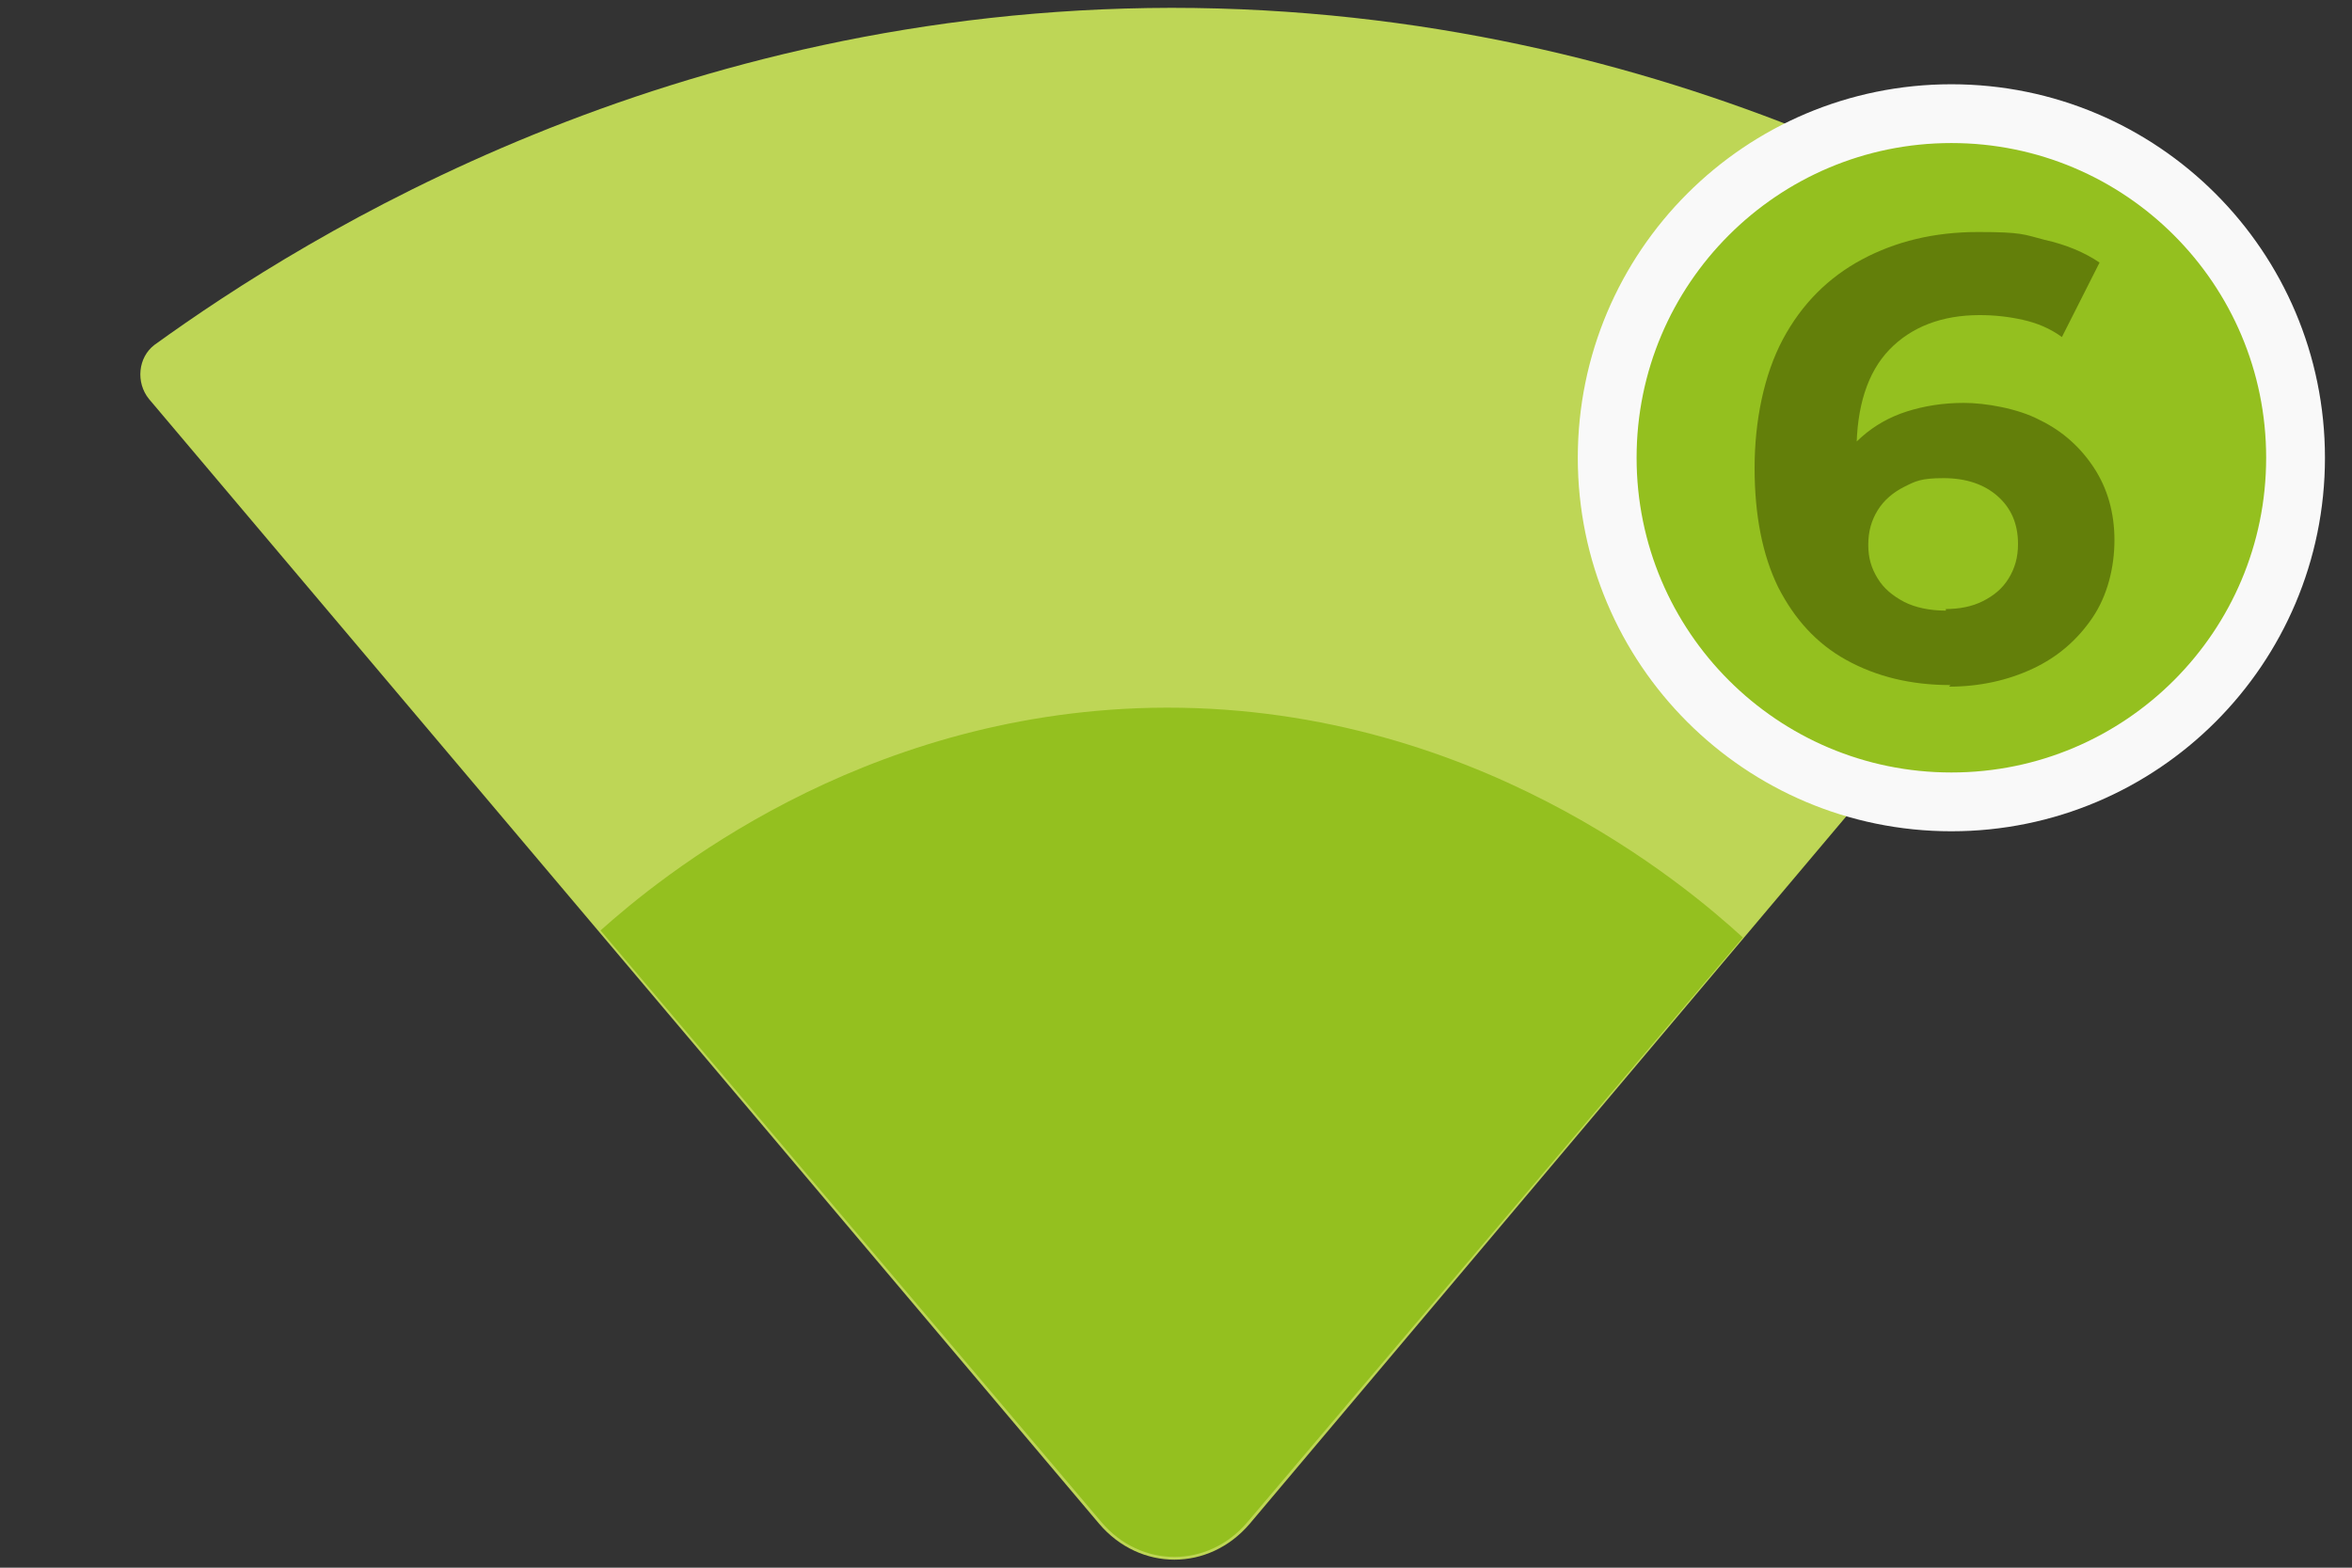<?xml version="1.0" encoding="UTF-8"?>
<svg id="Camada_1" xmlns="http://www.w3.org/2000/svg" version="1.1" viewBox="0 0 300 200">
  <rect x="0" y="0" width="300" height="200" fill="#333333" stroke="none"/>
  <!-- Generator: Adobe Illustrator 29.1.0, SVG Export Plug-In . SVG Version: 2.1.0 Build 142)  -->
  <defs>
    <style>
      .st0 {
        stroke-width: 1.3px;
      }

      .st0, .st1, .st2 {
        stroke: #000;
      }

      .st0, .st1, .st2, .st3 {
        stroke-miterlimit: 10;
      }

      .st0, .st2 {
        fill: none;
      }

      .st4, .st3 {
        fill: #94c01f;
      }

      .st5 {
        fill: #637f0a;
      }

      .st6 {
        isolation: isolate;
      }

      .st1 {
        fill: #fff;
        stroke-width: 1.5px;
      }

      .st2 {
        stroke-width: 1.4px;
      }

      .st3 {
        stroke: #f9f9f9;
        stroke-width: 7.5px;
      }

      .st7 {
        fill: #bed656;
      }
    </style>
  </defs>
  <g id="Camada_11" data-name="Camada_1">
    <g id="Camada_1-2">
      <g id="Camada_1-21" data-name="Camada_1-2">
        <path class="st1" d="M100.5,5.4"/>
        <path class="st2" d="M172.1,46.8"/>
        <path class="st0" d="M99.5,7.3"/>
        <g>
          <path class="st7" d="M19,50.9c-1.7-2.1-1.4-5.3.7-6.9C39.5,29.7,85.6,1.1,149.4,1c64.1,0,110.5,28.7,130.2,43.1,2.1,1.6,2.5,4.8.7,6.9-40.3,47.8-80.6,95.6-120.9,143.4-5.2,6.1-14,6.1-19.2,0L19,50.9Z"/>
          <path class="st4" d="M76.6,118.7c7.5-6.7,32.8-27.6,70.3-28.4,40.8-.8,68.4,22.9,75.4,29.3-21.1,24.9-42.1,49.7-63.2,74.6-5,5.9-13.6,5.9-18.6,0l-63.9-75.5h0Z"/>
        </g>
      </g>
      <g>
        <circle class="st3" cx="248.9" cy="58.4" r="43.9"/>
        <g class="st6">
          <path class="st5" d="M248.8,87.4c-5.1,0-9.5-1.1-13.3-3.2s-6.6-5.2-8.7-9.3c-2-4.1-3-9.2-3-15.2s1.2-11.9,3.6-16.4c2.4-4.5,5.8-7.9,10.1-10.2s9.2-3.5,14.8-3.5,5.8.3,8.5,1c2.7.6,5.1,1.6,7,2.9l-4.8,9.5c-1.5-1.1-3.2-1.8-5-2.2s-3.6-.6-5.5-.6c-4.8,0-8.7,1.5-11.5,4.4s-4.2,7.3-4.2,13,0,2,0,3.2.2,2.3.4,3.5l-3.6-3.4c1-2.1,2.3-3.8,3.9-5.2,1.6-1.4,3.5-2.5,5.7-3.2s4.6-1.1,7.3-1.1,6.9.7,9.7,2.2c2.9,1.4,5.2,3.5,6.9,6.1,1.7,2.6,2.6,5.7,2.6,9.2s-.9,7.1-2.8,9.9-4.4,5-7.6,6.5-6.8,2.3-10.7,2.3l.2-.2ZM248.1,77.7c1.8,0,3.4-.3,4.8-1,1.4-.7,2.5-1.6,3.3-2.9.8-1.3,1.2-2.7,1.2-4.4,0-2.6-.9-4.6-2.6-6.1-1.7-1.5-4-2.3-6.9-2.3s-3.6.4-5,1.1c-1.4.7-2.6,1.7-3.4,3-.8,1.3-1.2,2.7-1.2,4.4s.4,3,1.2,4.3,1.9,2.2,3.4,3c1.4.7,3.2,1.1,5.3,1.1v-.2Z"/>
        </g>
      </g>
    </g>
  </g>
</svg>